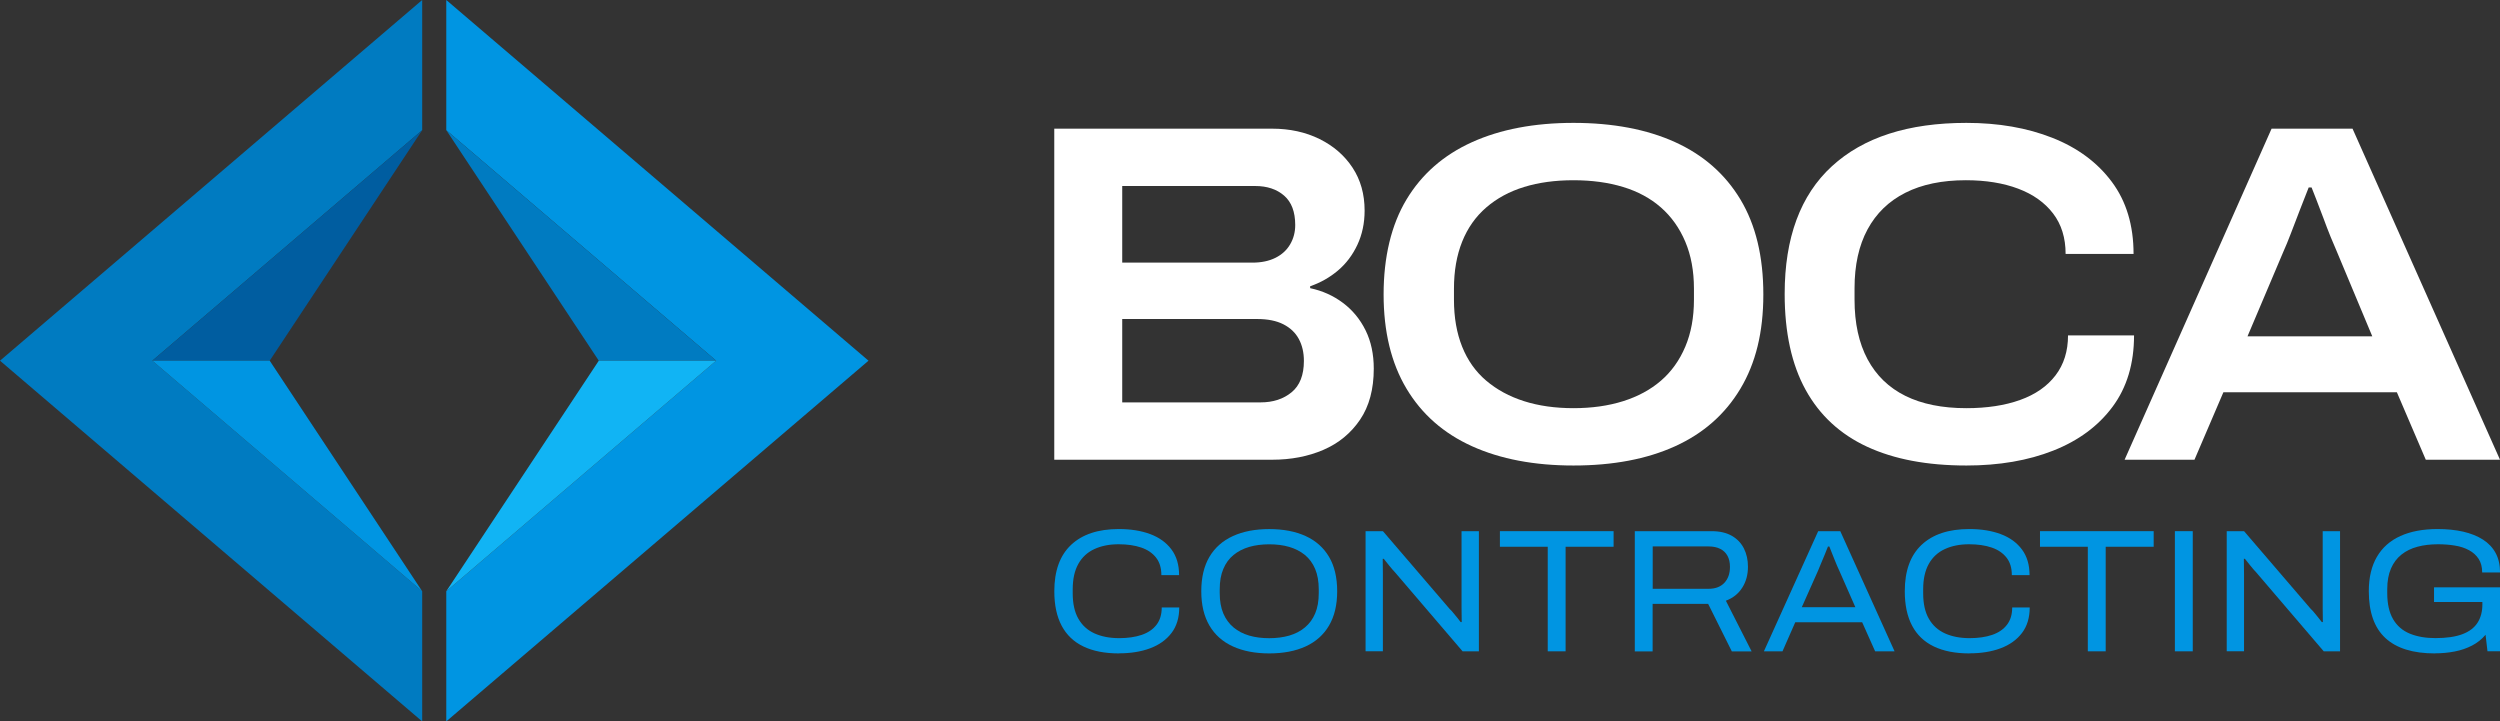 <svg xmlns="http://www.w3.org/2000/svg" id="Layer_2" viewBox="0 0 622.54 179.64"><rect x="0" y="0" width="622.54" height="179.64" fill="#333333" stroke="none"/><defs><style>      .cls-1 {        fill: #007bc1;      }      .cls-2 {        fill: #0095e2;      }      .cls-3 {        fill: #005da0;      }      .cls-4 {        fill: #fff;      }      .cls-5 {        fill: #11b4f4;      }    </style></defs><g id="Layer_1-2" data-name="Layer_1"><g><polygon class="cls-2" points="111.13 32.41 178.33 89.82 111.13 147.23 111.13 179.64 216.27 89.82 111.13 0 111.13 32.41"></polygon><polygon class="cls-1" points="105.13 32.41 37.93 89.82 105.13 147.23 105.13 179.64 0 89.82 105.13 0 105.13 32.41"></polygon><polygon class="cls-1" points="178.33 89.82 149.11 89.82 111.13 32.41 178.33 89.82"></polygon><polygon class="cls-5" points="178.33 89.82 149.11 89.82 111.13 147.23 178.33 89.82"></polygon><polygon class="cls-3" points="37.93 89.82 67.16 89.82 105.13 32.41 37.93 89.82"></polygon><polygon class="cls-2" points="37.93 89.82 67.16 89.82 105.13 147.23 37.93 89.82"></polygon></g><g><path class="cls-4" d="M262.53,114.48V32.04h54.24c4.4,0,8.34.86,11.82,2.58,3.48,1.72,6.22,4.1,8.22,7.14,2,3.04,3,6.6,3,10.68,0,3.12-.6,5.96-1.8,8.52-1.2,2.56-2.82,4.7-4.86,6.42-2.04,1.72-4.34,3.02-6.9,3.9v.48c3.04.64,5.76,1.86,8.16,3.66,2.4,1.8,4.28,4.08,5.64,6.84,1.36,2.76,2.04,5.94,2.04,9.54,0,5.12-1.14,9.36-3.42,12.72-2.28,3.36-5.32,5.86-9.12,7.5-3.8,1.64-8.06,2.46-12.78,2.46h-54.24ZM279.45,65.4h32.4c2.24,0,4.16-.4,5.76-1.2,1.6-.8,2.82-1.92,3.66-3.36.84-1.44,1.26-3.04,1.26-4.8,0-3.28-.92-5.72-2.76-7.32-1.84-1.6-4.24-2.4-7.2-2.4h-33.12v19.08ZM279.45,100.2h34.44c3.12,0,5.7-.84,7.74-2.52,2.04-1.68,3.06-4.28,3.06-7.8,0-2.08-.42-3.9-1.26-5.46-.84-1.56-2.12-2.78-3.84-3.66-1.72-.88-3.9-1.32-6.54-1.32h-33.6v20.76Z"></path><path class="cls-4" d="M391.82,115.92c-9.76,0-18.18-1.6-25.26-4.8-7.08-3.2-12.52-7.98-16.32-14.34-3.8-6.36-5.7-14.18-5.7-23.46s1.9-17.32,5.7-23.64c3.8-6.32,9.24-11.08,16.32-14.28,7.08-3.2,15.5-4.8,25.26-4.8s18.28,1.6,25.32,4.8c7.04,3.2,12.46,7.96,16.26,14.28,3.8,6.32,5.7,14.2,5.7,23.64s-1.9,17.1-5.7,23.46c-3.8,6.36-9.22,11.14-16.26,14.34-7.04,3.2-15.48,4.8-25.32,4.8ZM391.82,101.64c4.56,0,8.68-.58,12.36-1.74,3.68-1.16,6.82-2.86,9.42-5.1,2.6-2.24,4.62-5.06,6.06-8.46,1.44-3.4,2.16-7.3,2.16-11.7v-2.76c0-4.4-.72-8.3-2.16-11.7-1.44-3.4-3.46-6.24-6.06-8.52-2.6-2.28-5.74-3.98-9.42-5.1-3.68-1.12-7.8-1.68-12.36-1.68s-8.66.56-12.3,1.68c-3.64,1.12-6.78,2.82-9.42,5.1-2.64,2.28-4.64,5.12-6,8.52-1.36,3.4-2.04,7.3-2.04,11.7v2.76c0,4.4.68,8.3,2.04,11.7,1.36,3.4,3.36,6.22,6,8.46,2.64,2.24,5.78,3.94,9.42,5.1,3.64,1.16,7.74,1.74,12.3,1.74Z"></path><path class="cls-4" d="M489.65,115.92c-9.76,0-18-1.56-24.72-4.68-6.72-3.12-11.82-7.84-15.3-14.16-3.48-6.32-5.22-14.28-5.22-23.88,0-14,3.92-24.6,11.76-31.8,7.84-7.2,19-10.8,33.48-10.8,8,0,15.14,1.24,21.42,3.72,6.28,2.48,11.22,6.14,14.82,10.98,3.6,4.84,5.4,10.82,5.4,17.94h-16.92c0-4-1.04-7.36-3.12-10.08-2.08-2.72-4.98-4.78-8.7-6.18-3.72-1.4-8.06-2.1-13.02-2.1-5.92,0-10.94,1.04-15.06,3.12-4.12,2.08-7.26,5.12-9.42,9.12-2.16,4-3.24,8.88-3.24,14.64v2.88c0,5.84,1.08,10.78,3.24,14.82,2.16,4.04,5.3,7.08,9.42,9.12,4.12,2.04,9.18,3.06,15.18,3.06,5.12,0,9.58-.68,13.38-2.04,3.8-1.36,6.74-3.4,8.82-6.12,2.08-2.72,3.12-6.04,3.12-9.96h16.44c0,7.04-1.78,12.96-5.34,17.76-3.56,4.8-8.48,8.44-14.76,10.92-6.28,2.48-13.5,3.72-21.66,3.72Z"></path><path class="cls-4" d="M529.06,114.48l36.6-82.44h20.16l36.72,82.44h-18.48l-7.2-16.8h-43.2l-7.2,16.8h-17.4ZM559.66,83.76h31.08l-8.88-21.24c-.4-.88-.9-2.06-1.5-3.54-.6-1.48-1.2-3.04-1.8-4.68-.6-1.64-1.18-3.16-1.74-4.56-.56-1.4-.96-2.42-1.2-3.06h-.72c-.64,1.6-1.36,3.44-2.16,5.52-.8,2.08-1.56,4.06-2.28,5.94-.72,1.88-1.32,3.34-1.8,4.38l-9,21.24Z"></path></g><g><path class="cls-2" d="M278.63,162.71c-3.49,0-6.43-.57-8.83-1.72-2.4-1.15-4.21-2.87-5.43-5.17-1.22-2.3-1.83-5.16-1.83-8.59,0-5.09,1.4-8.94,4.19-11.56,2.79-2.62,6.75-3.93,11.87-3.93,2.97,0,5.58.42,7.83,1.26s4.01,2.12,5.28,3.82c1.27,1.7,1.9,3.83,1.9,6.39h-4.41c0-1.77-.44-3.23-1.33-4.36-.89-1.13-2.12-1.97-3.71-2.51-1.59-.54-3.45-.81-5.61-.81-2.3,0-4.31.4-6.04,1.2-1.73.8-3.06,2.03-3.99,3.69-.93,1.66-1.4,3.77-1.4,6.32v1c0,2.59.47,4.7,1.42,6.35.94,1.64,2.28,2.86,4.01,3.64,1.73.78,3.77,1.18,6.13,1.18,2.15,0,4.02-.27,5.61-.81,1.58-.54,2.81-1.37,3.69-2.51.87-1.13,1.31-2.57,1.31-4.32h4.36c0,2.56-.65,4.68-1.94,6.37-1.29,1.69-3.06,2.95-5.3,3.79-2.24.84-4.83,1.26-7.76,1.26Z"></path><path class="cls-2" d="M316.06,162.71c-3.49,0-6.51-.58-9.05-1.74s-4.49-2.89-5.84-5.19c-1.35-2.3-2.03-5.15-2.03-8.55s.68-6.29,2.03-8.57c1.35-2.28,3.3-4.01,5.84-5.17,2.54-1.16,5.56-1.74,9.05-1.74s6.54.58,9.07,1.74c2.53,1.16,4.47,2.89,5.82,5.17,1.35,2.28,2.03,5.14,2.03,8.57s-.68,6.25-2.03,8.55c-1.35,2.3-3.29,4.03-5.82,5.19s-5.56,1.74-9.07,1.74ZM316.06,158.92c1.83,0,3.5-.22,4.99-.65,1.5-.44,2.8-1.11,3.9-2.03s1.96-2.08,2.55-3.49c.6-1.41.89-3.09.89-5.04v-.96c0-1.95-.3-3.64-.89-5.06-.6-1.42-1.45-2.59-2.55-3.49s-2.41-1.57-3.9-2.01c-1.5-.44-3.16-.65-4.99-.65s-3.5.22-4.99.65c-1.5.44-2.8,1.11-3.9,2.01s-1.96,2.06-2.55,3.49c-.6,1.42-.89,3.11-.89,5.06v.96c0,1.95.3,3.63.89,5.04.6,1.41,1.45,2.57,2.55,3.49s2.41,1.59,3.9,2.03c1.5.44,3.16.65,4.99.65Z"></path><path class="cls-2" d="M340.05,162.19v-29.92h4.32l16.62,19.37c.26.23.56.55.89.96s.67.81,1,1.22c.33.41.62.77.85,1.09h.26c0-.52,0-1.11-.02-1.75-.01-.64-.02-1.22-.02-1.74v-19.15h4.32v29.92h-4.06l-16.79-19.63c-.47-.49-.98-1.08-1.53-1.77-.55-.68-.99-1.23-1.31-1.64h-.26c0,.47,0,1.04.02,1.72.01.68.02,1.39.02,2.12v19.19h-4.32Z"></path><path class="cls-2" d="M385.41,162.19v-26.04h-11.91v-3.88h28.31v3.88h-11.95v26.04h-4.45Z"></path><path class="cls-2" d="M407.09,162.19v-29.92h19.11c2.04,0,3.72.39,5.06,1.16,1.34.77,2.34,1.83,3.01,3.16.67,1.34,1,2.85,1,4.54,0,1.98-.47,3.71-1.42,5.21-.95,1.5-2.31,2.58-4.08,3.25l6.41,12.61h-4.93l-5.89-11.82h-13.83v11.82h-4.45ZM411.54,146.62h13.92c1.69,0,2.99-.49,3.93-1.48.93-.99,1.4-2.31,1.4-3.97,0-1.08-.2-1.99-.61-2.75-.41-.76-1.01-1.34-1.81-1.74-.8-.41-1.77-.61-2.9-.61h-13.92v10.56Z"></path><path class="cls-2" d="M439.24,162.19l13.52-29.92h5.5l13.52,29.92h-4.84l-3.23-7.24h-16.66l-3.18,7.24h-4.62ZM448.71,151.2h13.3l-4.01-9.12c-.15-.29-.33-.7-.55-1.22-.22-.52-.44-1.08-.68-1.66s-.46-1.15-.68-1.7c-.22-.55-.4-1.02-.55-1.4h-.35c-.23.61-.51,1.3-.83,2.07-.32.77-.63,1.51-.92,2.2-.29.7-.52,1.26-.7,1.7l-4.06,9.12Z"></path><path class="cls-2" d="M490.41,162.71c-3.49,0-6.43-.57-8.83-1.72-2.4-1.15-4.21-2.87-5.43-5.17-1.22-2.3-1.83-5.16-1.83-8.59,0-5.09,1.4-8.94,4.19-11.56,2.79-2.62,6.75-3.93,11.87-3.93,2.97,0,5.58.42,7.83,1.26s4.01,2.12,5.28,3.82c1.27,1.7,1.9,3.83,1.9,6.39h-4.41c0-1.77-.44-3.23-1.33-4.36-.89-1.13-2.12-1.97-3.71-2.51-1.59-.54-3.45-.81-5.61-.81-2.3,0-4.31.4-6.04,1.2-1.73.8-3.06,2.03-3.99,3.69-.93,1.66-1.4,3.77-1.4,6.32v1c0,2.59.47,4.7,1.42,6.35.94,1.64,2.28,2.86,4.01,3.64,1.73.78,3.77,1.18,6.13,1.18,2.15,0,4.02-.27,5.61-.81,1.58-.54,2.81-1.37,3.69-2.51.87-1.13,1.31-2.57,1.31-4.32h4.36c0,2.56-.65,4.68-1.94,6.37-1.29,1.69-3.06,2.95-5.3,3.79-2.24.84-4.83,1.26-7.76,1.26Z"></path><path class="cls-2" d="M519.9,162.19v-26.04h-11.91v-3.88h28.31v3.88h-11.95v26.04h-4.45Z"></path><path class="cls-2" d="M541.58,162.19v-29.92h4.45v29.92h-4.45Z"></path><path class="cls-2" d="M554.49,162.19v-29.92h4.32l16.62,19.37c.26.23.56.55.89.96s.67.81,1,1.22c.33.41.62.77.85,1.09h.26c0-.52,0-1.11-.02-1.75-.01-.64-.02-1.22-.02-1.74v-19.15h4.32v29.92h-4.06l-16.79-19.63c-.47-.49-.98-1.08-1.53-1.77-.55-.68-.99-1.23-1.31-1.64h-.26c0,.47,0,1.04.02,1.72.01.68.02,1.39.02,2.12v19.19h-4.32Z"></path><path class="cls-2" d="M606.31,162.71c-5.44,0-9.54-1.27-12.3-3.82-2.76-2.54-4.14-6.43-4.14-11.67,0-3.4.67-6.25,2.01-8.55,1.34-2.3,3.29-4.03,5.85-5.19,2.56-1.16,5.66-1.74,9.29-1.74,2.33,0,4.44.22,6.35.65,1.9.44,3.55,1.1,4.93,1.98,1.38.89,2.44,2.01,3.16,3.36.73,1.35,1.09,2.96,1.09,4.82h-4.45c0-1.34-.29-2.46-.87-3.36-.58-.9-1.38-1.63-2.4-2.18-1.02-.55-2.19-.94-3.51-1.15-1.32-.22-2.73-.33-4.21-.33-1.86,0-3.56.2-5.1.61-1.54.41-2.88,1.06-4.01,1.96-1.13.9-2.01,2.06-2.62,3.49-.61,1.43-.92,3.13-.92,5.1v1c0,2.68.49,4.84,1.46,6.5.97,1.66,2.36,2.86,4.17,3.6,1.8.74,3.93,1.11,6.37,1.11,2.76,0,5-.33,6.72-.98,1.72-.65,2.97-1.61,3.77-2.86.8-1.25,1.2-2.78,1.2-4.58v-.57h-12.04v-3.66h16.45v15.92h-3.14l-.48-4.1c-.93,1.11-2.05,2-3.36,2.68-1.31.68-2.75,1.18-4.32,1.48-1.57.31-3.21.46-4.93.46Z"></path></g></g></svg>